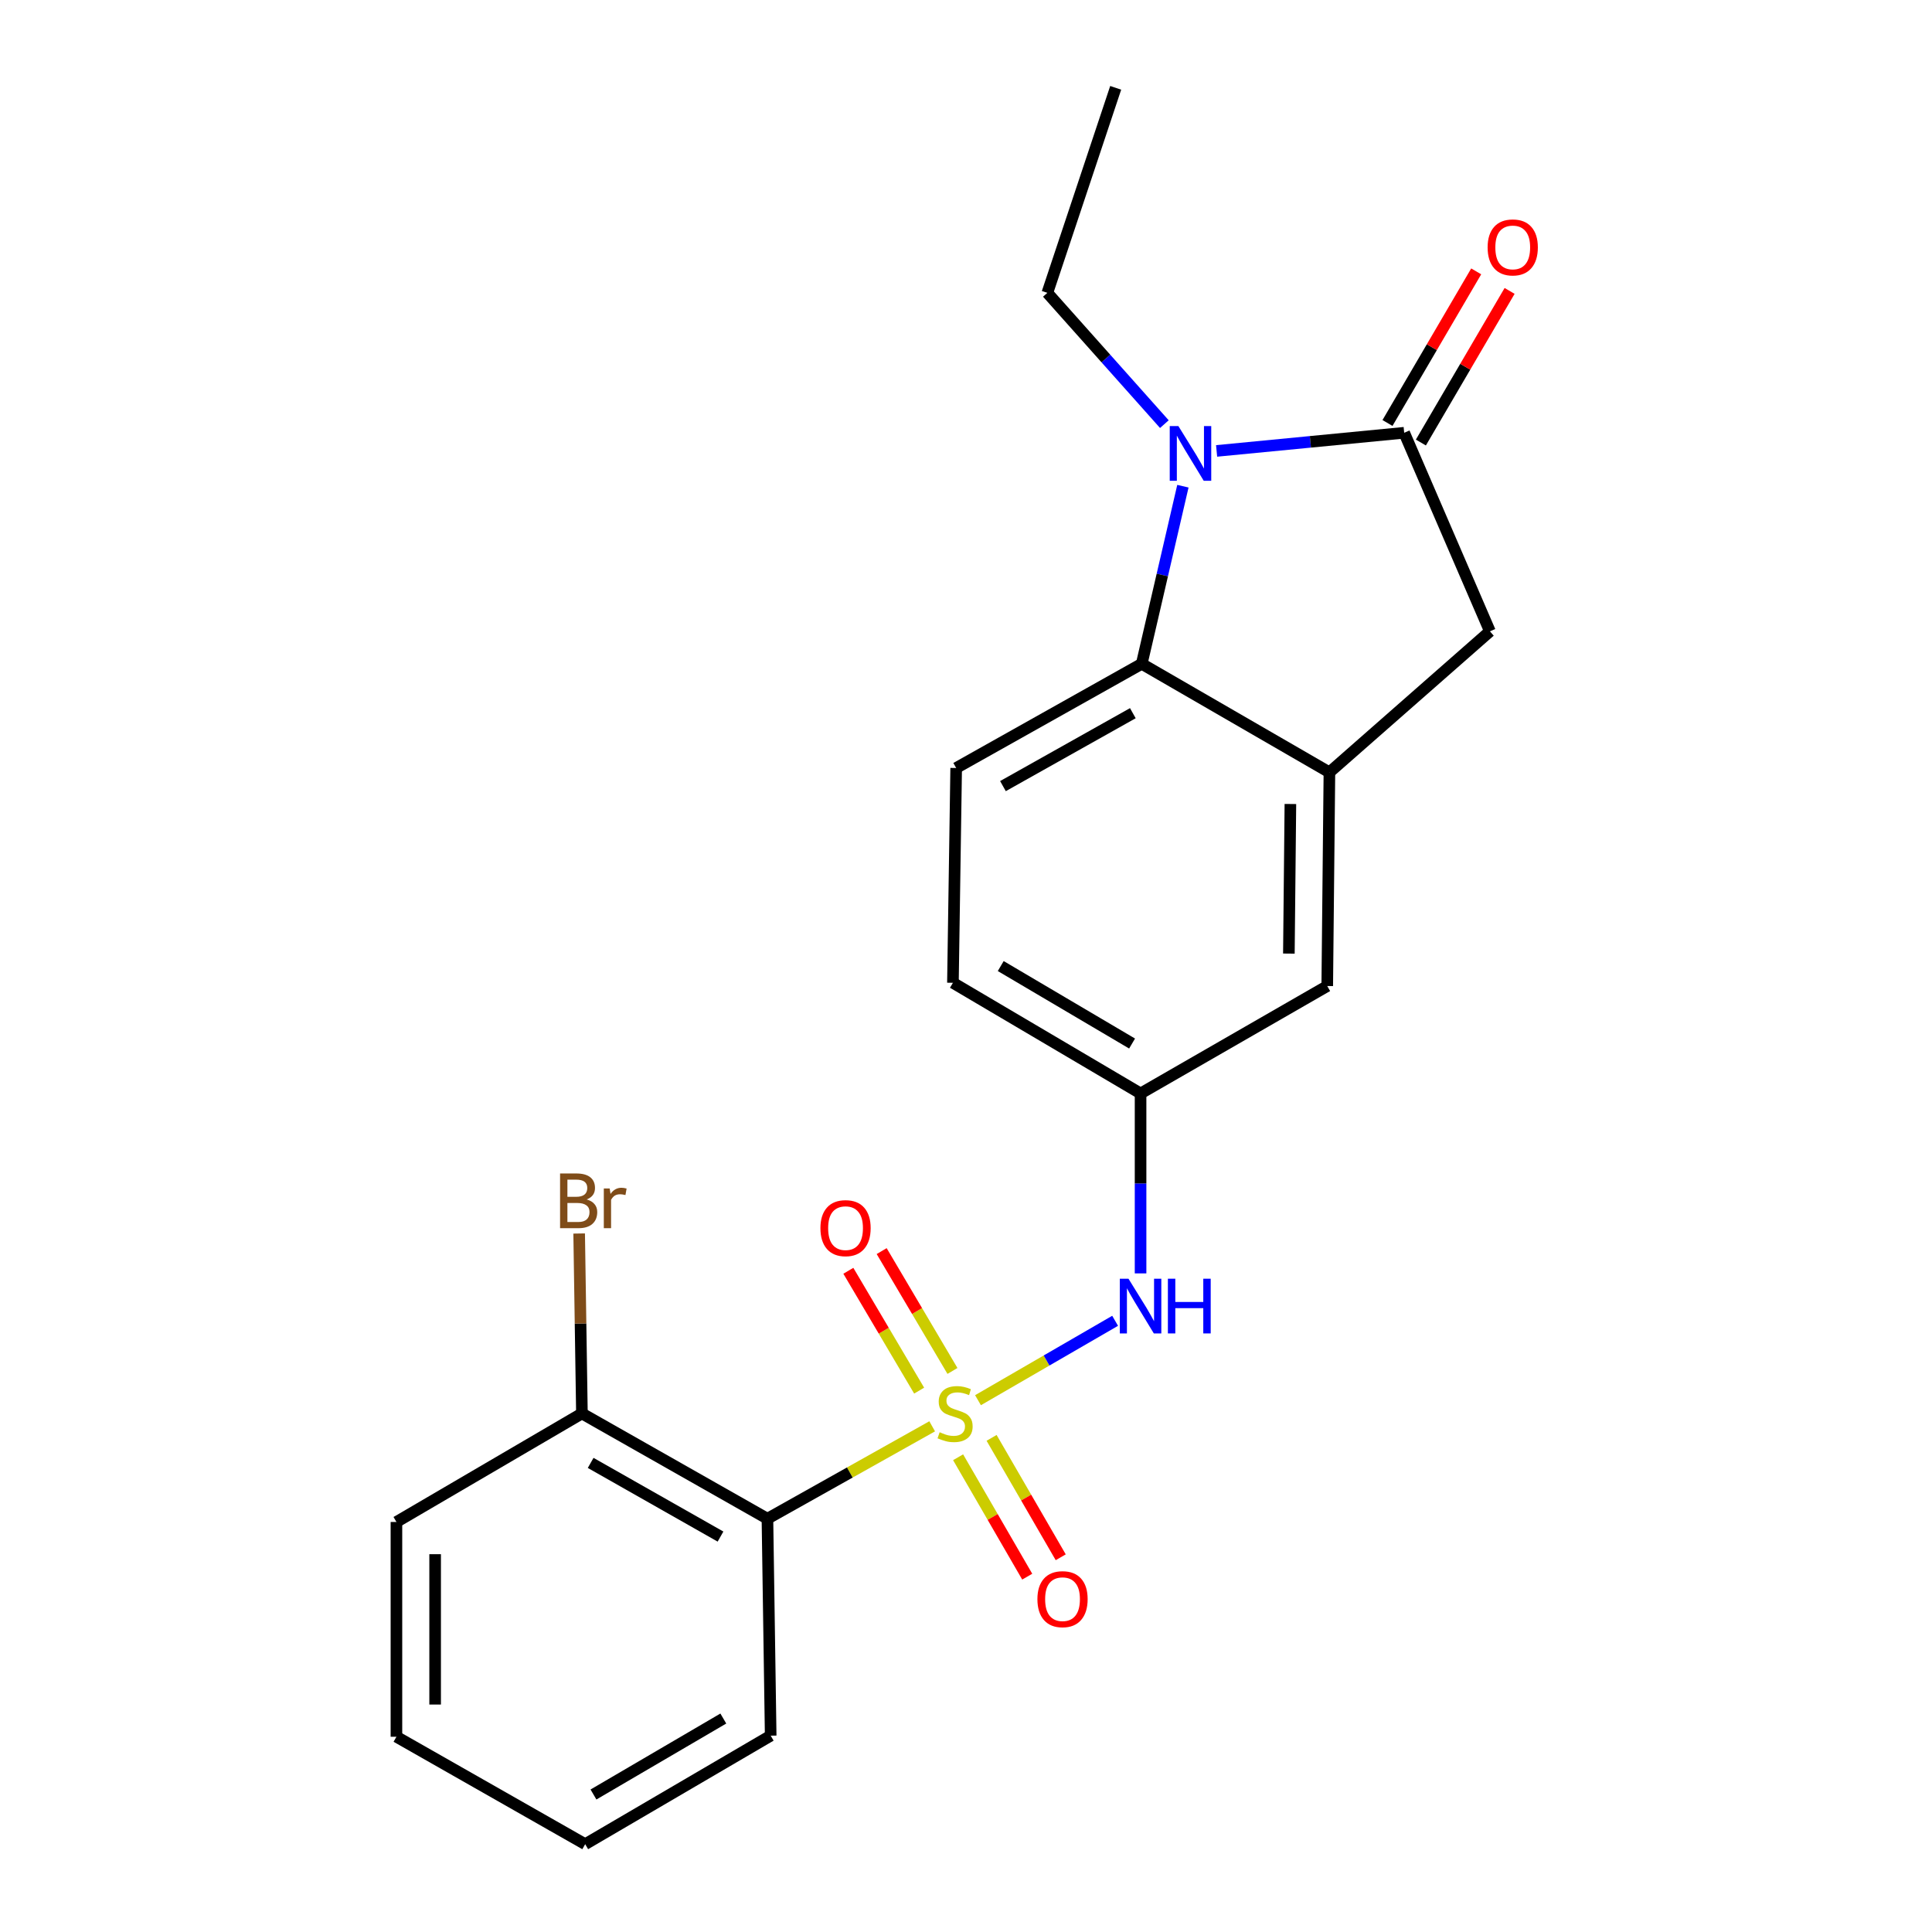 <?xml version='1.0' encoding='iso-8859-1'?>
<svg version='1.1' baseProfile='full'
              xmlns='http://www.w3.org/2000/svg'
                      xmlns:rdkit='http://www.rdkit.org/xml'
                      xmlns:xlink='http://www.w3.org/1999/xlink'
                  xml:space='preserve'
width='1000px' height='1000px' viewBox='0 0 1000 1000'>
<!-- END OF HEADER -->
<rect style='opacity:1.0;fill:#FFFFFF;stroke:none' width='1000' height='1000' x='0' y='0'> </rect>
<path class='bond-2' d='M 482.494,738.256 L 439.859,762.169' style='fill:none;fill-rule:evenodd;stroke:#CCCC00;stroke-width:6px;stroke-linecap:butt;stroke-linejoin:miter;stroke-opacity:1' />
<path class='bond-2' d='M 439.859,762.169 L 397.224,786.083' style='fill:none;fill-rule:evenodd;stroke:#000000;stroke-width:6px;stroke-linecap:butt;stroke-linejoin:miter;stroke-opacity:1' />
<path class='bond-5' d='M 506.211,724.738 L 541.699,704.191' style='fill:none;fill-rule:evenodd;stroke:#CCCC00;stroke-width:6px;stroke-linecap:butt;stroke-linejoin:miter;stroke-opacity:1' />
<path class='bond-5' d='M 541.699,704.191 L 577.186,683.644' style='fill:none;fill-rule:evenodd;stroke:#0000FF;stroke-width:6px;stroke-linecap:butt;stroke-linejoin:miter;stroke-opacity:1' />
<path class='bond-7' d='M 492.994,709.6 L 474.671,678.583' style='fill:none;fill-rule:evenodd;stroke:#CCCC00;stroke-width:6px;stroke-linecap:butt;stroke-linejoin:miter;stroke-opacity:1' />
<path class='bond-7' d='M 474.671,678.583 L 456.349,647.565' style='fill:none;fill-rule:evenodd;stroke:#FF0000;stroke-width:6px;stroke-linecap:butt;stroke-linejoin:miter;stroke-opacity:1' />
<path class='bond-7' d='M 475.748,719.788 L 457.426,688.77' style='fill:none;fill-rule:evenodd;stroke:#CCCC00;stroke-width:6px;stroke-linecap:butt;stroke-linejoin:miter;stroke-opacity:1' />
<path class='bond-7' d='M 457.426,688.77 L 439.103,657.753' style='fill:none;fill-rule:evenodd;stroke:#FF0000;stroke-width:6px;stroke-linecap:butt;stroke-linejoin:miter;stroke-opacity:1' />
<path class='bond-8' d='M 495.912,754.274 L 513.803,785.176' style='fill:none;fill-rule:evenodd;stroke:#CCCC00;stroke-width:6px;stroke-linecap:butt;stroke-linejoin:miter;stroke-opacity:1' />
<path class='bond-8' d='M 513.803,785.176 L 531.694,816.078' style='fill:none;fill-rule:evenodd;stroke:#FF0000;stroke-width:6px;stroke-linecap:butt;stroke-linejoin:miter;stroke-opacity:1' />
<path class='bond-8' d='M 513.246,744.238 L 531.138,775.14' style='fill:none;fill-rule:evenodd;stroke:#CCCC00;stroke-width:6px;stroke-linecap:butt;stroke-linejoin:miter;stroke-opacity:1' />
<path class='bond-8' d='M 531.138,775.14 L 549.029,806.042' style='fill:none;fill-rule:evenodd;stroke:#FF0000;stroke-width:6px;stroke-linecap:butt;stroke-linejoin:miter;stroke-opacity:1' />
<path class='bond-0' d='M 612.266,251.658 L 601.612,297.623' style='fill:none;fill-rule:evenodd;stroke:#0000FF;stroke-width:6px;stroke-linecap:butt;stroke-linejoin:miter;stroke-opacity:1' />
<path class='bond-0' d='M 601.612,297.623 L 590.958,343.589' style='fill:none;fill-rule:evenodd;stroke:#000000;stroke-width:6px;stroke-linecap:butt;stroke-linejoin:miter;stroke-opacity:1' />
<path class='bond-15' d='M 602.672,219.531 L 572.389,185.555' style='fill:none;fill-rule:evenodd;stroke:#0000FF;stroke-width:6px;stroke-linecap:butt;stroke-linejoin:miter;stroke-opacity:1' />
<path class='bond-15' d='M 572.389,185.555 L 542.107,151.58' style='fill:none;fill-rule:evenodd;stroke:#000000;stroke-width:6px;stroke-linecap:butt;stroke-linejoin:miter;stroke-opacity:1' />
<path class='bond-24' d='M 629.714,233.396 L 678.259,228.697' style='fill:none;fill-rule:evenodd;stroke:#0000FF;stroke-width:6px;stroke-linecap:butt;stroke-linejoin:miter;stroke-opacity:1' />
<path class='bond-24' d='M 678.259,228.697 L 726.805,223.999' style='fill:none;fill-rule:evenodd;stroke:#000000;stroke-width:6px;stroke-linecap:butt;stroke-linejoin:miter;stroke-opacity:1' />
<path class='bond-1' d='M 726.805,223.999 L 771.182,326.775' style='fill:none;fill-rule:evenodd;stroke:#000000;stroke-width:6px;stroke-linecap:butt;stroke-linejoin:miter;stroke-opacity:1' />
<path class='bond-13' d='M 735.449,229.057 L 758.409,189.817' style='fill:none;fill-rule:evenodd;stroke:#000000;stroke-width:6px;stroke-linecap:butt;stroke-linejoin:miter;stroke-opacity:1' />
<path class='bond-13' d='M 758.409,189.817 L 781.369,150.577' style='fill:none;fill-rule:evenodd;stroke:#FF0000;stroke-width:6px;stroke-linecap:butt;stroke-linejoin:miter;stroke-opacity:1' />
<path class='bond-13' d='M 718.161,218.941 L 741.121,179.701' style='fill:none;fill-rule:evenodd;stroke:#000000;stroke-width:6px;stroke-linecap:butt;stroke-linejoin:miter;stroke-opacity:1' />
<path class='bond-13' d='M 741.121,179.701 L 764.081,140.461' style='fill:none;fill-rule:evenodd;stroke:#FF0000;stroke-width:6px;stroke-linecap:butt;stroke-linejoin:miter;stroke-opacity:1' />
<path class='bond-11' d='M 397.224,786.083 L 301.203,731.601' style='fill:none;fill-rule:evenodd;stroke:#000000;stroke-width:6px;stroke-linecap:butt;stroke-linejoin:miter;stroke-opacity:1' />
<path class='bond-11' d='M 372.936,795.332 L 305.722,757.195' style='fill:none;fill-rule:evenodd;stroke:#000000;stroke-width:6px;stroke-linecap:butt;stroke-linejoin:miter;stroke-opacity:1' />
<path class='bond-17' d='M 397.224,786.083 L 398.904,898.373' style='fill:none;fill-rule:evenodd;stroke:#000000;stroke-width:6px;stroke-linecap:butt;stroke-linejoin:miter;stroke-opacity:1' />
<path class='bond-3' d='M 590.958,343.589 L 494.914,397.514' style='fill:none;fill-rule:evenodd;stroke:#000000;stroke-width:6px;stroke-linecap:butt;stroke-linejoin:miter;stroke-opacity:1' />
<path class='bond-3' d='M 586.357,369.143 L 519.127,406.89' style='fill:none;fill-rule:evenodd;stroke:#000000;stroke-width:6px;stroke-linecap:butt;stroke-linejoin:miter;stroke-opacity:1' />
<path class='bond-22' d='M 590.958,343.589 L 688.103,399.761' style='fill:none;fill-rule:evenodd;stroke:#000000;stroke-width:6px;stroke-linecap:butt;stroke-linejoin:miter;stroke-opacity:1' />
<path class='bond-4' d='M 688.103,399.761 L 686.979,510.371' style='fill:none;fill-rule:evenodd;stroke:#000000;stroke-width:6px;stroke-linecap:butt;stroke-linejoin:miter;stroke-opacity:1' />
<path class='bond-4' d='M 667.905,416.149 L 667.119,493.576' style='fill:none;fill-rule:evenodd;stroke:#000000;stroke-width:6px;stroke-linecap:butt;stroke-linejoin:miter;stroke-opacity:1' />
<path class='bond-6' d='M 688.103,399.761 L 771.182,326.775' style='fill:none;fill-rule:evenodd;stroke:#000000;stroke-width:6px;stroke-linecap:butt;stroke-linejoin:miter;stroke-opacity:1' />
<path class='bond-12' d='M 590.357,659.107 L 590.357,612.542' style='fill:none;fill-rule:evenodd;stroke:#0000FF;stroke-width:6px;stroke-linecap:butt;stroke-linejoin:miter;stroke-opacity:1' />
<path class='bond-12' d='M 590.357,612.542 L 590.357,565.976' style='fill:none;fill-rule:evenodd;stroke:#000000;stroke-width:6px;stroke-linecap:butt;stroke-linejoin:miter;stroke-opacity:1' />
<path class='bond-9' d='M 494.914,397.514 L 493.234,508.691' style='fill:none;fill-rule:evenodd;stroke:#000000;stroke-width:6px;stroke-linecap:butt;stroke-linejoin:miter;stroke-opacity:1' />
<path class='bond-10' d='M 686.979,510.371 L 590.357,565.976' style='fill:none;fill-rule:evenodd;stroke:#000000;stroke-width:6px;stroke-linecap:butt;stroke-linejoin:miter;stroke-opacity:1' />
<path class='bond-16' d='M 301.203,731.601 L 300.487,685.031' style='fill:none;fill-rule:evenodd;stroke:#000000;stroke-width:6px;stroke-linecap:butt;stroke-linejoin:miter;stroke-opacity:1' />
<path class='bond-16' d='M 300.487,685.031 L 299.771,638.46' style='fill:none;fill-rule:evenodd;stroke:#7F4C19;stroke-width:6px;stroke-linecap:butt;stroke-linejoin:miter;stroke-opacity:1' />
<path class='bond-18' d='M 301.203,731.601 L 205.193,787.774' style='fill:none;fill-rule:evenodd;stroke:#000000;stroke-width:6px;stroke-linecap:butt;stroke-linejoin:miter;stroke-opacity:1' />
<path class='bond-14' d='M 590.357,565.976 L 493.234,508.691' style='fill:none;fill-rule:evenodd;stroke:#000000;stroke-width:6px;stroke-linecap:butt;stroke-linejoin:miter;stroke-opacity:1' />
<path class='bond-14' d='M 585.964,540.131 L 517.978,500.031' style='fill:none;fill-rule:evenodd;stroke:#000000;stroke-width:6px;stroke-linecap:butt;stroke-linejoin:miter;stroke-opacity:1' />
<path class='bond-19' d='M 542.107,151.58 L 577.482,45.455' style='fill:none;fill-rule:evenodd;stroke:#000000;stroke-width:6px;stroke-linecap:butt;stroke-linejoin:miter;stroke-opacity:1' />
<path class='bond-20' d='M 398.904,898.373 L 302.894,954.545' style='fill:none;fill-rule:evenodd;stroke:#000000;stroke-width:6px;stroke-linecap:butt;stroke-linejoin:miter;stroke-opacity:1' />
<path class='bond-20' d='M 374.388,889.51 L 307.181,928.831' style='fill:none;fill-rule:evenodd;stroke:#000000;stroke-width:6px;stroke-linecap:butt;stroke-linejoin:miter;stroke-opacity:1' />
<path class='bond-23' d='M 205.193,787.774 L 205.193,898.94' style='fill:none;fill-rule:evenodd;stroke:#000000;stroke-width:6px;stroke-linecap:butt;stroke-linejoin:miter;stroke-opacity:1' />
<path class='bond-23' d='M 225.223,804.449 L 225.223,882.265' style='fill:none;fill-rule:evenodd;stroke:#000000;stroke-width:6px;stroke-linecap:butt;stroke-linejoin:miter;stroke-opacity:1' />
<path class='bond-21' d='M 302.894,954.545 L 205.193,898.94' style='fill:none;fill-rule:evenodd;stroke:#000000;stroke-width:6px;stroke-linecap:butt;stroke-linejoin:miter;stroke-opacity:1' />
<path  class='atom-0' d='M 486.358 741.321
Q 486.678 741.441, 487.998 742.001
Q 489.318 742.561, 490.758 742.921
Q 492.238 743.241, 493.678 743.241
Q 496.358 743.241, 497.918 741.961
Q 499.478 740.641, 499.478 738.361
Q 499.478 736.801, 498.678 735.841
Q 497.918 734.881, 496.718 734.361
Q 495.518 733.841, 493.518 733.241
Q 490.998 732.481, 489.478 731.761
Q 487.998 731.041, 486.918 729.521
Q 485.878 728.001, 485.878 725.441
Q 485.878 721.881, 488.278 719.681
Q 490.718 717.481, 495.518 717.481
Q 498.798 717.481, 502.518 719.041
L 501.598 722.121
Q 498.198 720.721, 495.638 720.721
Q 492.878 720.721, 491.358 721.881
Q 489.838 723.001, 489.878 724.961
Q 489.878 726.481, 490.638 727.401
Q 491.438 728.321, 492.558 728.841
Q 493.718 729.361, 495.638 729.961
Q 498.198 730.761, 499.718 731.561
Q 501.238 732.361, 502.318 734.001
Q 503.438 735.601, 503.438 738.361
Q 503.438 742.281, 500.798 744.401
Q 498.198 746.481, 493.838 746.481
Q 491.318 746.481, 489.398 745.921
Q 487.518 745.401, 485.278 744.481
L 486.358 741.321
' fill='#CCCC00'/>
<path  class='atom-1' d='M 609.935 220.544
L 619.215 235.544
Q 620.135 237.024, 621.615 239.704
Q 623.095 242.384, 623.175 242.544
L 623.175 220.544
L 626.935 220.544
L 626.935 248.864
L 623.055 248.864
L 613.095 232.464
Q 611.935 230.544, 610.695 228.344
Q 609.495 226.144, 609.135 225.464
L 609.135 248.864
L 605.455 248.864
L 605.455 220.544
L 609.935 220.544
' fill='#0000FF'/>
<path  class='atom-6' d='M 584.097 661.858
L 593.377 676.858
Q 594.297 678.338, 595.777 681.018
Q 597.257 683.698, 597.337 683.858
L 597.337 661.858
L 601.097 661.858
L 601.097 690.178
L 597.217 690.178
L 587.257 673.778
Q 586.097 671.858, 584.857 669.658
Q 583.657 667.458, 583.297 666.778
L 583.297 690.178
L 579.617 690.178
L 579.617 661.858
L 584.097 661.858
' fill='#0000FF'/>
<path  class='atom-6' d='M 604.497 661.858
L 608.337 661.858
L 608.337 673.898
L 622.817 673.898
L 622.817 661.858
L 626.657 661.858
L 626.657 690.178
L 622.817 690.178
L 622.817 677.098
L 608.337 677.098
L 608.337 690.178
L 604.497 690.178
L 604.497 661.858
' fill='#0000FF'/>
<path  class='atom-8' d='M 424.651 635.682
Q 424.651 628.882, 428.011 625.082
Q 431.371 621.282, 437.651 621.282
Q 443.931 621.282, 447.291 625.082
Q 450.651 628.882, 450.651 635.682
Q 450.651 642.562, 447.251 646.482
Q 443.851 650.362, 437.651 650.362
Q 431.411 650.362, 428.011 646.482
Q 424.651 642.602, 424.651 635.682
M 437.651 647.162
Q 441.971 647.162, 444.291 644.282
Q 446.651 641.362, 446.651 635.682
Q 446.651 630.122, 444.291 627.322
Q 441.971 624.482, 437.651 624.482
Q 433.331 624.482, 430.971 627.282
Q 428.651 630.082, 428.651 635.682
Q 428.651 641.402, 430.971 644.282
Q 433.331 647.162, 437.651 647.162
' fill='#FF0000'/>
<path  class='atom-9' d='M 536.963 827.725
Q 536.963 820.925, 540.323 817.125
Q 543.683 813.325, 549.963 813.325
Q 556.243 813.325, 559.603 817.125
Q 562.963 820.925, 562.963 827.725
Q 562.963 834.605, 559.563 838.525
Q 556.163 842.405, 549.963 842.405
Q 543.723 842.405, 540.323 838.525
Q 536.963 834.645, 536.963 827.725
M 549.963 839.205
Q 554.283 839.205, 556.603 836.325
Q 558.963 833.405, 558.963 827.725
Q 558.963 822.165, 556.603 819.365
Q 554.283 816.525, 549.963 816.525
Q 545.643 816.525, 543.283 819.325
Q 540.963 822.125, 540.963 827.725
Q 540.963 833.445, 543.283 836.325
Q 545.643 839.205, 549.963 839.205
' fill='#FF0000'/>
<path  class='atom-14' d='M 769.989 128.058
Q 769.989 121.258, 773.349 117.458
Q 776.709 113.658, 782.989 113.658
Q 789.269 113.658, 792.629 117.458
Q 795.989 121.258, 795.989 128.058
Q 795.989 134.938, 792.589 138.858
Q 789.189 142.738, 782.989 142.738
Q 776.749 142.738, 773.349 138.858
Q 769.989 134.978, 769.989 128.058
M 782.989 139.538
Q 787.309 139.538, 789.629 136.658
Q 791.989 133.738, 791.989 128.058
Q 791.989 122.498, 789.629 119.698
Q 787.309 116.858, 782.989 116.858
Q 778.669 116.858, 776.309 119.658
Q 773.989 122.458, 773.989 128.058
Q 773.989 133.778, 776.309 136.658
Q 778.669 139.538, 782.989 139.538
' fill='#FF0000'/>
<path  class='atom-17' d='M 303.651 620.828
Q 306.371 621.588, 307.731 623.268
Q 309.131 624.908, 309.131 627.348
Q 309.131 631.268, 306.611 633.508
Q 304.131 635.708, 299.411 635.708
L 289.891 635.708
L 289.891 607.388
L 298.251 607.388
Q 303.091 607.388, 305.531 609.348
Q 307.971 611.308, 307.971 614.908
Q 307.971 619.188, 303.651 620.828
M 293.691 610.588
L 293.691 619.468
L 298.251 619.468
Q 301.051 619.468, 302.491 618.348
Q 303.971 617.188, 303.971 614.908
Q 303.971 610.588, 298.251 610.588
L 293.691 610.588
M 299.411 632.508
Q 302.171 632.508, 303.651 631.188
Q 305.131 629.868, 305.131 627.348
Q 305.131 625.028, 303.491 623.868
Q 301.891 622.668, 298.811 622.668
L 293.691 622.668
L 293.691 632.508
L 299.411 632.508
' fill='#7F4C19'/>
<path  class='atom-17' d='M 315.571 615.148
L 316.011 617.988
Q 318.171 614.788, 321.691 614.788
Q 322.811 614.788, 324.331 615.188
L 323.731 618.548
Q 322.011 618.148, 321.051 618.148
Q 319.371 618.148, 318.251 618.828
Q 317.171 619.468, 316.291 621.028
L 316.291 635.708
L 312.531 635.708
L 312.531 615.148
L 315.571 615.148
' fill='#7F4C19'/>
</svg>
